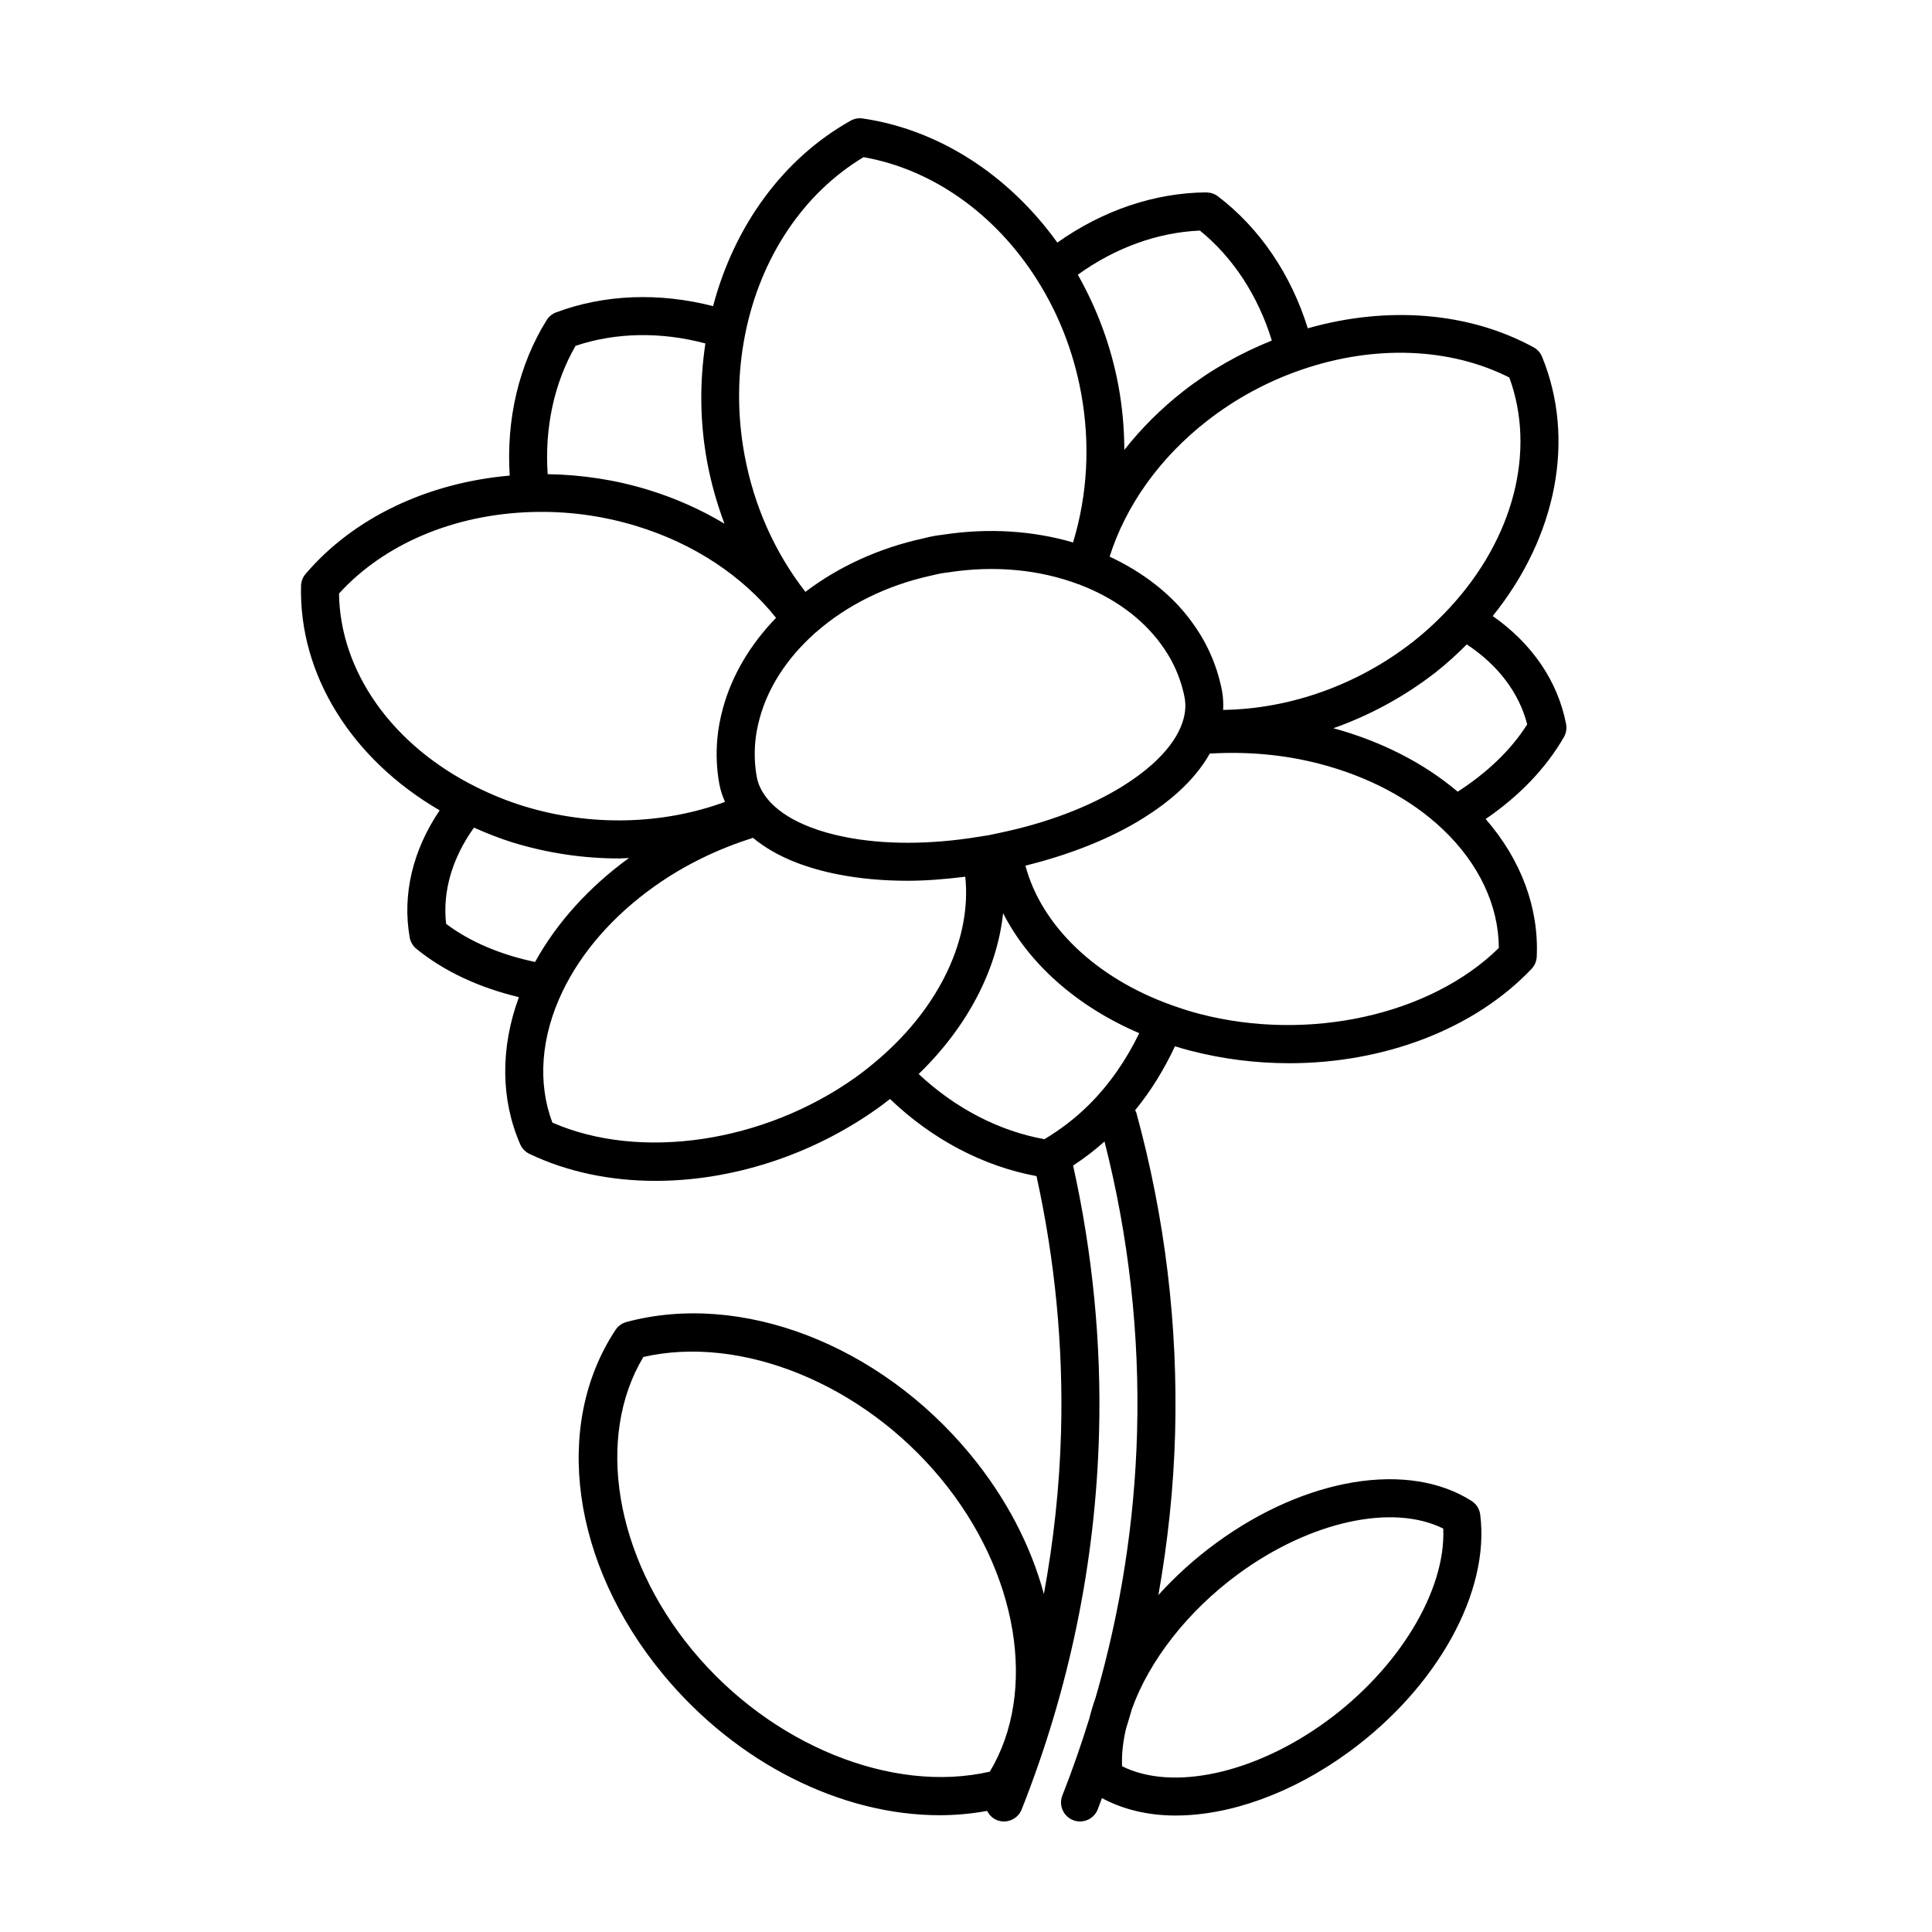 <?xml version="1.0" encoding="UTF-8"?>
<!-- Uploaded to: SVG Repo, www.svgrepo.com, Generator: SVG Repo Mixer Tools -->
<svg fill="#000000" width="800px" height="800px" version="1.1" viewBox="144 144 512 512" xmlns="http://www.w3.org/2000/svg">
 <path d="m558.45 339.34c0.605-1.047 0.812-2.281 0.578-3.465-2.188-11.352-9.023-21.332-19.441-28.625 16.965-21.023 22.016-46.871 13.078-68.699-0.441-1.074-1.234-1.961-2.254-2.516-17.133-9.344-38.691-11.043-59.832-5.031-4.438-14.281-12.762-26.582-23.844-34.996-0.887-0.672-1.867-0.973-3.078-1.023-13.668 0.098-27.484 4.801-39.449 13.305-12.949-18-31.441-29.941-51.59-32.895-1.109-0.172-2.223 0.047-3.195 0.59-17.77 9.957-30.781 27.711-36.449 49.148-14.211-3.672-28.797-3.141-41.598 1.652-1.043 0.387-1.926 1.113-2.508 2.055-7.356 11.809-10.742 26.27-9.789 41.195-21.902 1.93-41.418 11.203-54.098 26.062-0.75 0.883-1.176 1.996-1.203 3.148-0.559 23.578 13.391 45.922 36.738 59.504-7.125 10.531-9.949 22.289-7.941 33.676 0.211 1.188 0.84 2.266 1.785 3.031 7.379 6.012 16.723 10.305 27.156 12.793-4.934 13.441-4.848 27.094 0.352 39.012 0.484 1.109 1.352 2.004 2.445 2.527 10.062 4.812 21.523 7.152 33.414 7.152 19.977 0 41.145-6.613 58.84-19.219 1.09-0.777 2.176-1.598 3.293-2.481 11.141 10.691 24.688 17.824 38.828 20.441 4.906 22.332 7.117 45.125 6.5 67.816-0.387 14.445-1.953 28.766-4.543 42.926-3.438-12.727-9.977-25.461-19.559-37.055-24.07-29.109-60.668-43.191-91.062-35.023-1.188 0.316-2.215 1.062-2.898 2.086-16.715 25.281-11.648 61.973 12.617 91.309 19.52 23.598 47.266 37.312 73.27 37.312 4.262 0 8.473-0.395 12.594-1.145 0.535 1.066 1.41 1.977 2.609 2.449 0.613 0.242 1.234 0.352 1.855 0.352 2 0 3.898-1.203 4.684-3.184 12.688-32.047 19.582-65.609 20.504-99.754 0.645-23.719-1.691-47.543-6.871-70.883 2.926-1.914 5.699-4.047 8.324-6.379 6.418 25.207 9.332 51.078 8.625 76.98-0.645 23.879-4.363 47.457-10.992 70.414-0.637 1.82-1.199 3.633-1.637 5.438-2.137 6.883-4.492 13.719-7.168 20.469-1.023 2.59 0.242 5.516 2.832 6.539 0.609 0.25 1.23 0.359 1.852 0.359 2 0 3.898-1.203 4.684-3.184 0.395-0.996 0.734-2.012 1.117-3.012 5.652 3.043 12.27 4.621 19.504 4.621 14.316 0 30.816-5.805 45.918-16.828 23.469-17.129 37.465-42.422 34.824-62.938-0.191-1.48-1.027-2.801-2.289-3.602-16.738-10.676-43.883-6.227-67.57 11.062-5.75 4.195-10.922 8.887-15.426 13.871 2.516-14.168 4.039-28.492 4.434-42.934 0.766-28.574-2.68-57.105-10.254-84.801-0.074-0.273-0.227-0.492-0.344-0.742 4.176-5.082 7.664-10.785 10.559-16.949 1.375 0.434 2.695 0.812 4.012 1.152 8.676 2.254 17.539 3.34 26.27 3.34 25.027 0 48.961-8.938 64.215-25.004 0.832-0.875 1.32-2.023 1.375-3.234 0.598-12.957-4.172-25.711-13.539-36.484 8.867-6.043 15.984-13.449 20.738-21.707zm-230.95 241.98c-20.551-24.852-25.75-56.477-13-77.707 25.914-5.941 58.043 7.074 78.812 32.188 20.555 24.848 25.75 56.473 13.004 77.707-25.949 5.945-58.055-7.078-78.816-32.188zm144.85-20.34c19.02-13.879 40.805-18.555 54.129-11.887 0.719 16.367-11.68 36.996-30.98 51.086-19.02 13.875-40.797 18.566-54.133 11.891-0.141-3.199 0.238-6.566 1.055-10.004 0.535-1.727 1.062-3.461 1.562-5.195 4.543-12.691 14.715-25.926 28.367-35.891zm71.637-316.94c7.113 19.441 1.184 42.617-15.723 60.938 0 0-0.004 0.004-0.004 0.004-3.129 3.394-6.484 6.5-9.969 9.219-14.574 11.371-32.598 17.703-50.145 17.93 0.086-1.676 0.016-3.344-0.289-4.973-0.715-3.844-1.969-7.648-3.742-11.297v-0.004c-1.184-2.445-2.641-4.828-4.453-7.285-5.266-7.148-12.734-12.918-21.598-17.055 4.281-13.547 13.289-26.199 25.797-35.957 7.516-5.863 15.895-10.414 24.898-13.527 19.422-6.719 39.434-5.957 55.227 2.008zm-111.37 192.7-0.012 0.012c-3.551 3.535-7.535 6.586-11.82 9.145-12.043-2.16-23.66-8.211-33.328-17.27 12.938-12.516 20.801-27.703 22.375-42.629 6.793 13.367 19.543 24.73 36.078 31.805-3.469 7.16-7.887 13.543-13.293 18.938zm-23.82-71.992-1.082 0.23c-0.559 0.121-1.125 0.246-1.688 0.352-0.57 0.105-1.145 0.191-1.707 0.277l-1.098 0.172c-12.699 2.062-24.844 2.082-35.105 0.07-3.449-0.676-6.629-1.57-9.465-2.672-4.359-1.688-7.82-3.824-10.277-6.348-0.332-0.344-0.645-0.691-0.941-1.055l-0.004-0.004c-0.004-0.004-0.004-0.012-0.004-0.016-1.551-1.883-2.488-3.789-2.867-5.828-0.543-2.957-0.68-6.051-0.414-9.199 0.18-2.086 0.586-4.238 1.23-6.578 2.231-8.066 7.211-15.73 14.379-22.168 0.055-0.051 0.07-0.117 0.121-0.168 0.047-0.035 0.102-0.051 0.145-0.086 0.02-0.016 0.047-0.02 0.066-0.035 0 0 0.004 0 0.004-0.004 0 0 0-0.004 0.004-0.004 8.281-7.32 18.879-12.555 30.633-15.141h0.012l1.055-0.246c0.473-0.109 0.945-0.227 1.441-0.316 0.473-0.09 0.945-0.145 1.414-0.211l1.113-0.152c11.891-1.785 23.676-0.68 34.027 3.211h0.004c0.07 0.023 0.141 0.016 0.211 0.039 0.051 0.02 0.086 0.066 0.137 0.086l0.004-0.016c0.02 0.012 0.035 0.031 0.059 0.035 9.008 3.457 16.395 8.844 21.355 15.578 1.438 1.953 2.586 3.82 3.496 5.703v0.004c1.371 2.84 2.348 5.777 2.898 8.727 0.371 2.047 0.176 4.168-0.598 6.488v0.004c-0.156 0.449-0.324 0.898-0.516 1.344-1.395 3.231-3.863 6.453-7.32 9.582-2.262 2.039-4.922 4.019-7.898 5.879-0.004 0-0.004 0.004-0.004 0.004-8.879 5.535-20.223 9.84-32.82 12.461zm72.25-130.5c-8.375 3.359-16.242 7.801-23.387 13.371-5.965 4.656-11.219 9.922-15.695 15.602-0.031-5.633-0.52-11.305-1.562-16.949-1.941-10.496-5.617-20.355-10.766-29.469 9.871-7.125 21.164-11.234 32.363-11.695 8.805 7.156 15.434 17.348 19.047 29.141zm-108.19-48.602c18.227 3.219 34.902 14.984 45.973 32.5 5.754 9.098 9.672 19.176 11.664 29.953 2.481 13.445 1.723 27.051-2.125 39.656-10.672-3.125-22.348-3.863-34.113-2.106l-0.918 0.125c-0.645 0.086-1.293 0.172-1.945 0.293-0.664 0.121-1.309 0.277-1.961 0.43l-0.883 0.207s-0.004 0-0.004 0.004c-11.602 2.555-22.242 7.41-31.094 14.141-8.098-10.383-13.66-22.824-16.141-36.285-1.988-10.777-1.918-21.594 0.203-32.145 4.082-20.312 15.465-37.254 31.344-46.773zm-76.328 50.004c10.625-3.578 22.645-3.769 34.41-0.637-1.559 10.352-1.473 20.879 0.465 31.371 1.043 5.648 2.609 11.117 4.59 16.395-6.211-3.719-13.004-6.758-20.238-8.977-8.656-2.656-17.582-3.996-26.617-4.144-0.832-12.305 1.723-24.188 7.391-34.008zm-62.688 65.641c11.922-13.09 30.344-20.934 50.875-21.594 9.547-0.312 18.977 0.953 28.086 3.75 15.121 4.637 28.023 13.199 36.859 24.285-6.816 7.039-11.633 15.16-14.012 23.734v0.004c-0.816 2.949-1.324 5.691-1.559 8.398-0.348 4.047-0.168 8.047 0.539 11.895 0.301 1.629 0.828 3.203 1.508 4.742-16.504 6.074-35.578 6.57-53.246 1.152-4.211-1.289-8.453-2.992-12.609-5.055-22.332-11.082-36.145-30.613-36.441-51.312zm35.77 62.039c3.422 1.516 6.871 2.891 10.324 3.953 9.195 2.82 18.742 4.219 28.199 4.219 0.855 0 1.699-0.105 2.555-0.133-10.672 7.773-19.191 17.227-24.879 27.559-9.047-1.891-17.156-5.273-23.582-10.09-0.988-8.57 1.609-17.457 7.383-25.508zm20.777 78.176c-3.969-10.531-3.047-22.773 2.656-34.688v-0.012c5.008-10.453 13.418-20.094 24.32-27.859 7.91-5.637 16.73-9.93 26.191-12.906 3.129 2.59 6.949 4.793 11.441 6.535 3.387 1.309 7.144 2.379 11.176 3.164 5.699 1.113 11.879 1.672 18.367 1.672 4.926 0 10.066-0.43 15.27-1.074 1.719 16.32-6.758 34.434-22.922 48.301 0 0-0.004 0-0.004 0.004-2.258 1.941-4.219 3.488-6.172 4.883-24.332 17.332-57.027 22.133-80.324 11.98zm171.54-28.805c-2.328-0.605-4.719-1.359-7.523-2.363-20.059-7.18-34.441-21.078-38.656-36.934 11.785-2.91 22.523-7.152 31.18-12.555 0.012-0.004 0.016-0.004 0.023-0.012 3.473-2.172 6.609-4.508 9.309-6.941v-0.004c3.578-3.234 6.352-6.648 8.348-10.184 9.906-0.594 19.672 0.262 29.078 2.707 12.957 3.367 24.254 9.367 32.668 17.352 9.578 9.098 14.801 20.199 14.855 31.453-18.117 17.789-50.379 24.992-79.281 17.48zm68.375-58.898c-8.973-7.598-20.258-13.359-32.938-16.816 9.664-3.414 18.887-8.414 27.121-14.832 2.856-2.227 5.582-4.746 8.23-7.379 8.277 5.461 13.871 12.836 16.008 21.191-4.289 6.785-10.648 12.84-18.422 17.836z"/>
</svg>